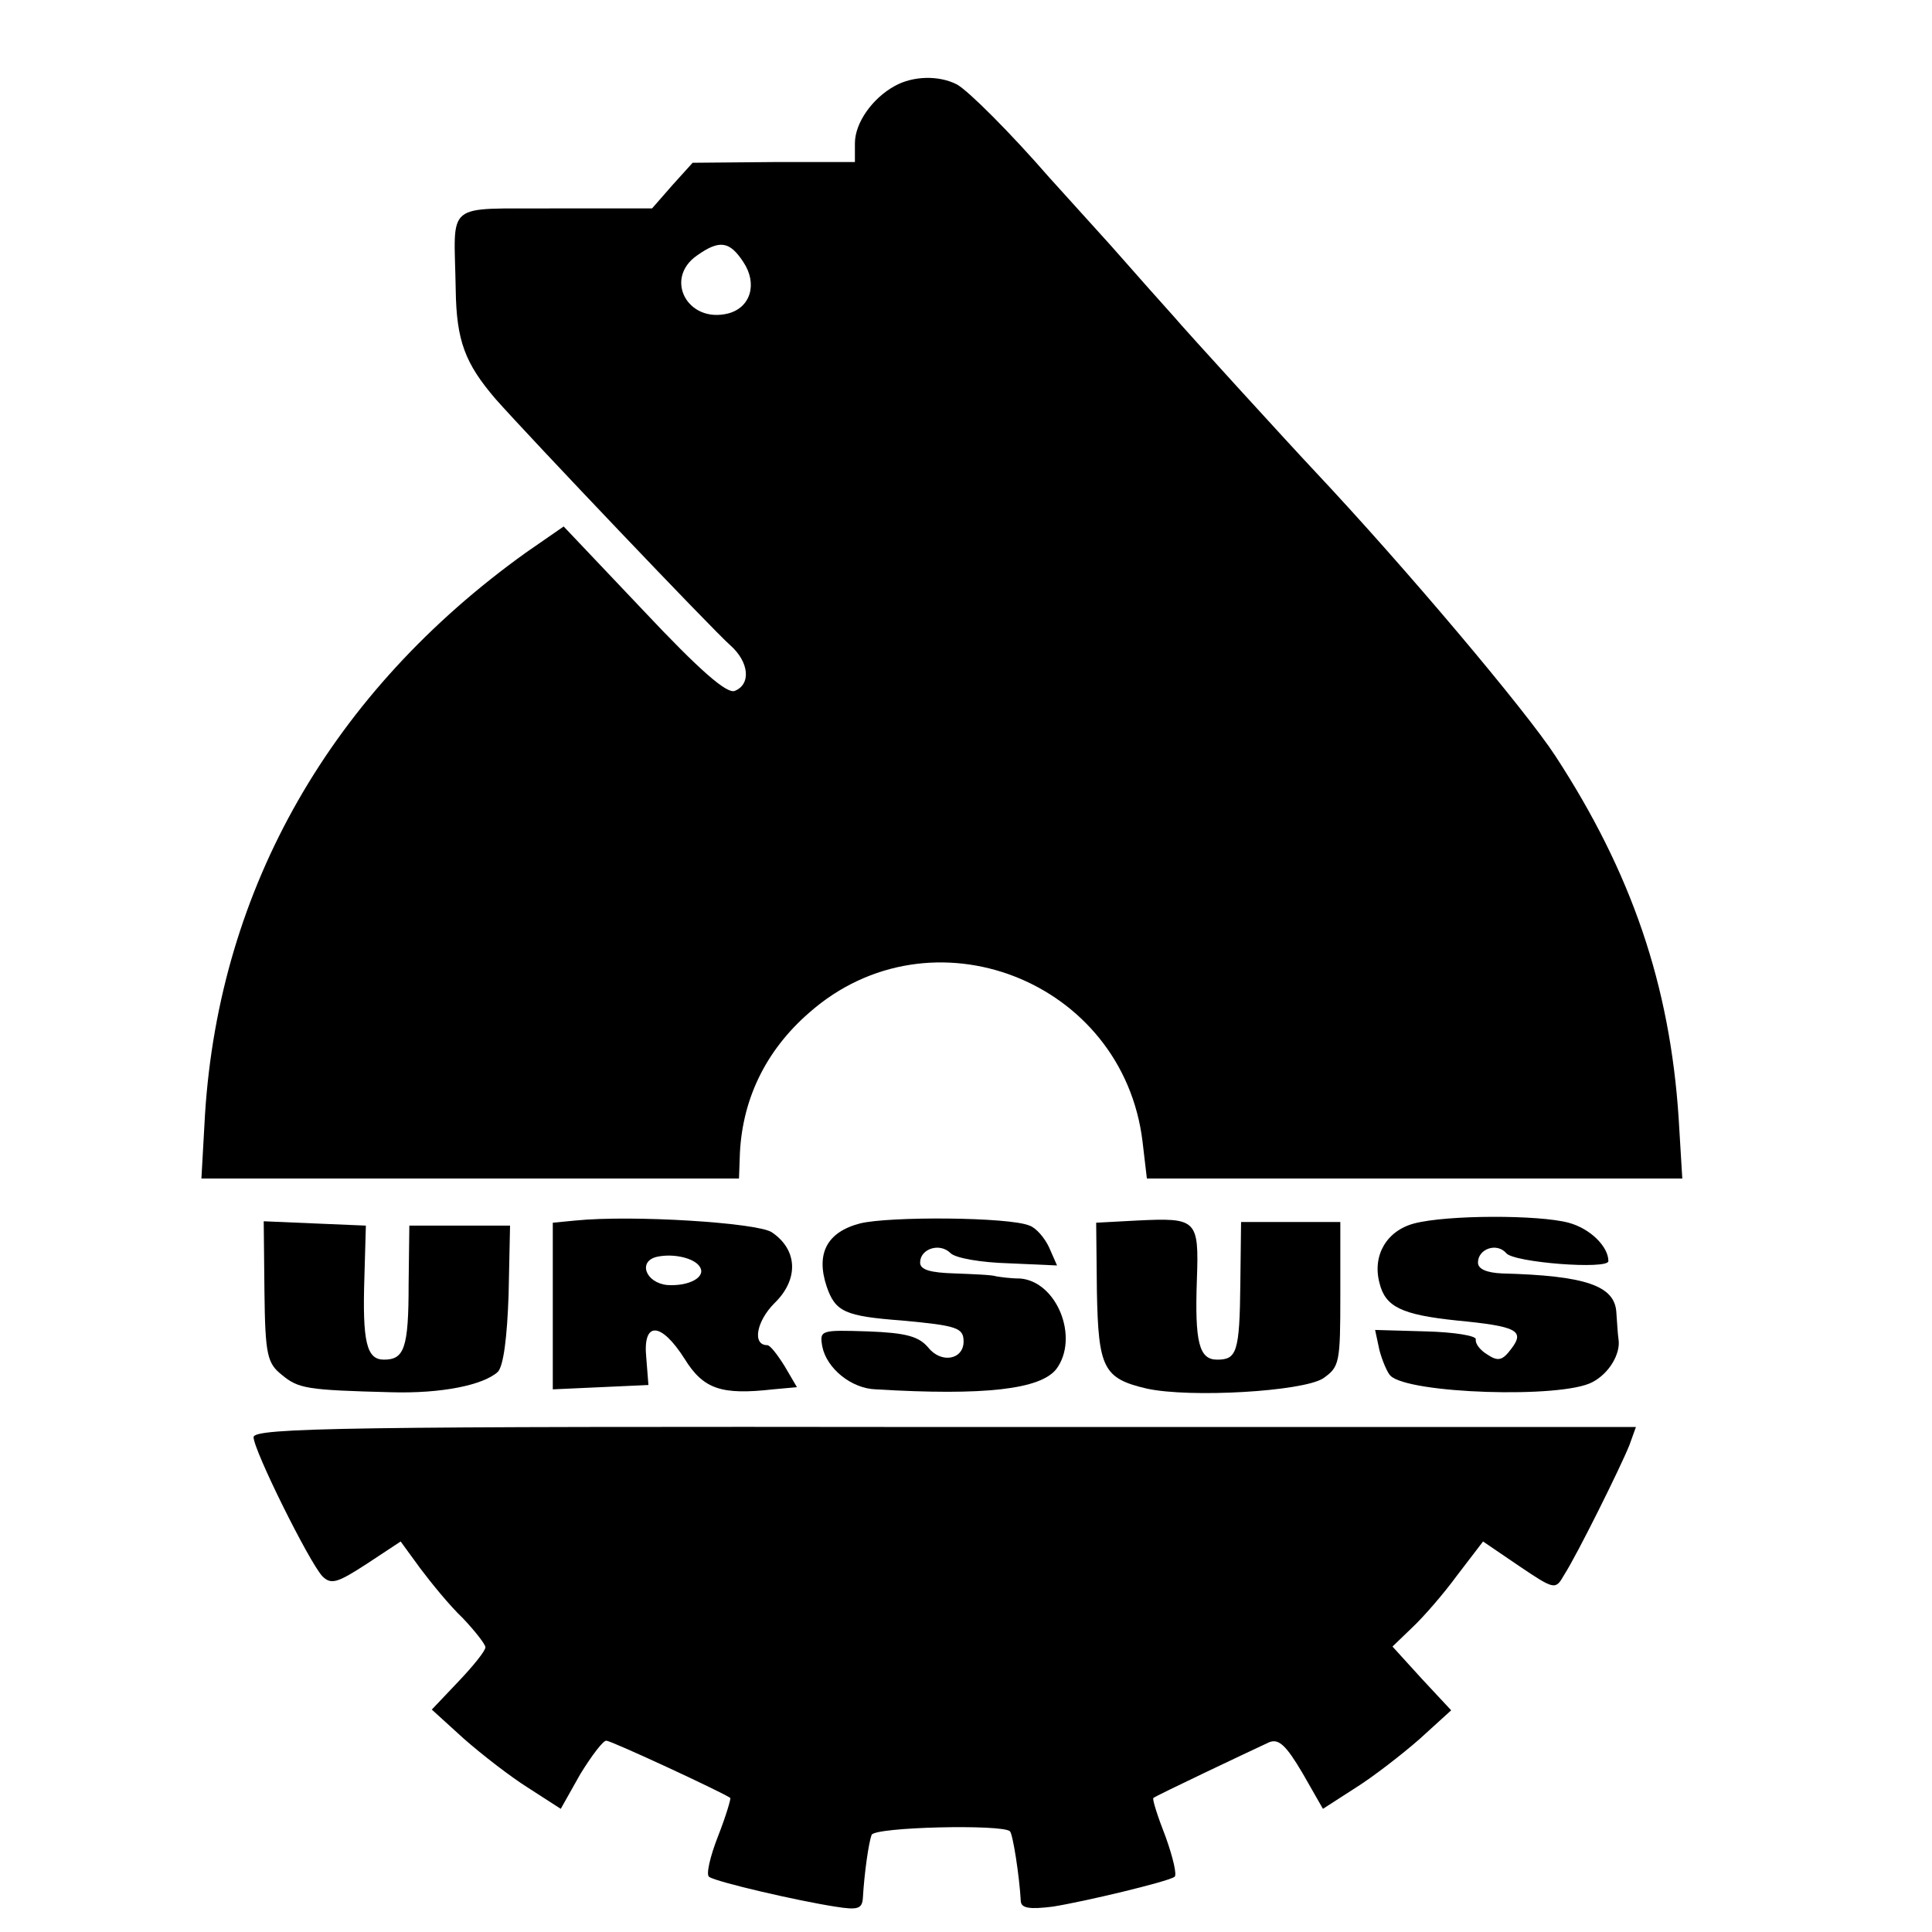 <?xml version="1.0" standalone="no"?>
<!DOCTYPE svg PUBLIC "-//W3C//DTD SVG 20010904//EN"
 "http://www.w3.org/TR/2001/REC-SVG-20010904/DTD/svg10.dtd">
<svg version="1.0" xmlns="http://www.w3.org/2000/svg"
 width="16pt" height="16pt" viewBox="0 0 16 16"
 preserveAspectRatio="xMidYMid meet">
<g transform="translate(0,16) scale(0.006,-0.006)"
fill="#000000" stroke="none">
<path d="M1235 2548 c-31 -17 -55 -51 -55 -79 l0 -26 -112 0 -112 -1 -28 -31
-28 -32 -135 0 c-154 -1 -138 12 -136 -112 1 -71 13 -102 55 -151 45 -51 300
-319 324 -340 26 -23 29 -54 6 -63 -11 -4 -48 28 -126 111 l-110 116 -52 -36
c-268 -192 -423 -462 -443 -775 l-5 -89 371 0 371 0 1 28 c2 79 35 148 96 201
168 148 433 45 460 -178 l6 -51 370 0 369 0 -5 83 c-12 184 -65 339 -170 500
-41 63 -207 260 -332 393 -33 35 -180 196 -195 214 -11 12 -50 56 -87 98 -37
41 -76 84 -85 94 -53 61 -111 119 -127 128 -25 13 -61 12 -86 -2z m-209 -243
c20 -30 10 -63 -21 -71 -56 -14 -89 48 -43 80 31 22 45 20 64 -9z"/>
<path d="M794 982 l-31 -3 0 -115 0 -115 66 3 66 3 -3 38 c-5 50 20 50 53 -2
26 -42 51 -50 122 -42 l33 3 -17 29 c-10 16 -20 29 -24 29 -21 0 -15 33 10 58
34 33 32 74 -4 98 -21 13 -192 24 -271 16z m172 -64 c9 -14 -15 -27 -45 -25
-30 3 -41 33 -14 39 23 5 52 -2 59 -14z"/>
<path d="M1187 978 c-46 -12 -61 -42 -46 -87 12 -35 25 -41 104 -47 76 -7 85
-10 85 -29 0 -25 -31 -31 -49 -8 -13 15 -30 20 -83 22 -65 2 -67 2 -63 -21 6
-30 40 -58 74 -59 150 -9 227 0 249 28 32 43 1 121 -50 125 -13 0 -27 2 -33 3
-5 2 -31 3 -57 4 -34 1 -48 5 -48 15 0 19 27 28 42 13 7 -7 43 -13 80 -14 l67
-3 -11 25 c-6 13 -18 27 -27 30 -28 12 -194 13 -234 3z"/>
<path d="M1569 982 l-56 -3 1 -95 c2 -106 9 -120 69 -134 60 -13 214 -4 243
14 23 16 24 21 24 116 l0 100 -69 0 -68 0 -1 -85 c-1 -95 -5 -105 -32 -105
-25 0 -31 24 -28 110 3 84 0 86 -83 82z"/>
<path d="M1952 978 c-38 -10 -58 -44 -48 -82 8 -33 30 -44 107 -52 83 -8 94
-14 75 -39 -12 -16 -18 -18 -33 -8 -10 6 -17 15 -16 21 1 5 -30 10 -69 11
l-70 2 6 -28 c4 -15 11 -31 15 -35 24 -25 237 -32 279 -9 23 12 39 39 36 59
-1 6 -2 23 -3 37 -2 37 -42 51 -158 54 -21 1 -33 6 -33 15 0 19 26 28 39 13
10 -13 141 -23 141 -11 0 20 -25 45 -55 53 -41 11 -167 11 -213 -1z"/>
<path d="M365 884 c1 -88 4 -99 24 -115 23 -19 34 -21 151 -24 70 -2 127 10
147 28 8 8 13 48 15 107 l2 95 -70 0 -69 0 -1 -81 c0 -88 -6 -104 -34 -104
-24 0 -30 24 -27 115 l2 70 -71 3 -70 3 1 -97z"/>
<path d="M350 683 c0 -18 77 -173 95 -192 12 -12 21 -9 61 17 l47 31 27 -37
c15 -20 41 -52 59 -69 17 -18 31 -36 31 -40 0 -5 -17 -26 -37 -47 l-37 -39 44
-40 c25 -22 65 -53 89 -68 l45 -29 27 48 c16 26 32 47 36 46 7 0 164 -73 171
-79 1 -1 -6 -25 -17 -53 -11 -28 -17 -54 -12 -56 10 -7 122 -33 174 -41 31 -5
37 -3 38 12 2 35 8 76 12 87 4 11 181 15 191 5 4 -4 13 -61 15 -97 1 -9 12
-11 44 -7 44 7 157 34 168 41 4 2 -2 27 -12 55 -11 28 -19 53 -17 54 3 3 132
64 160 77 13 5 23 -4 46 -43 l28 -49 45 29 c24 15 64 46 88 67 l44 40 -41 44
-40 44 27 26 c15 14 43 46 62 72 l36 47 50 -34 c49 -33 50 -33 62 -12 18 28
78 149 90 179 l9 25 -954 0 c-821 1 -954 -1 -954 -14z"/>
</g>
</svg>
